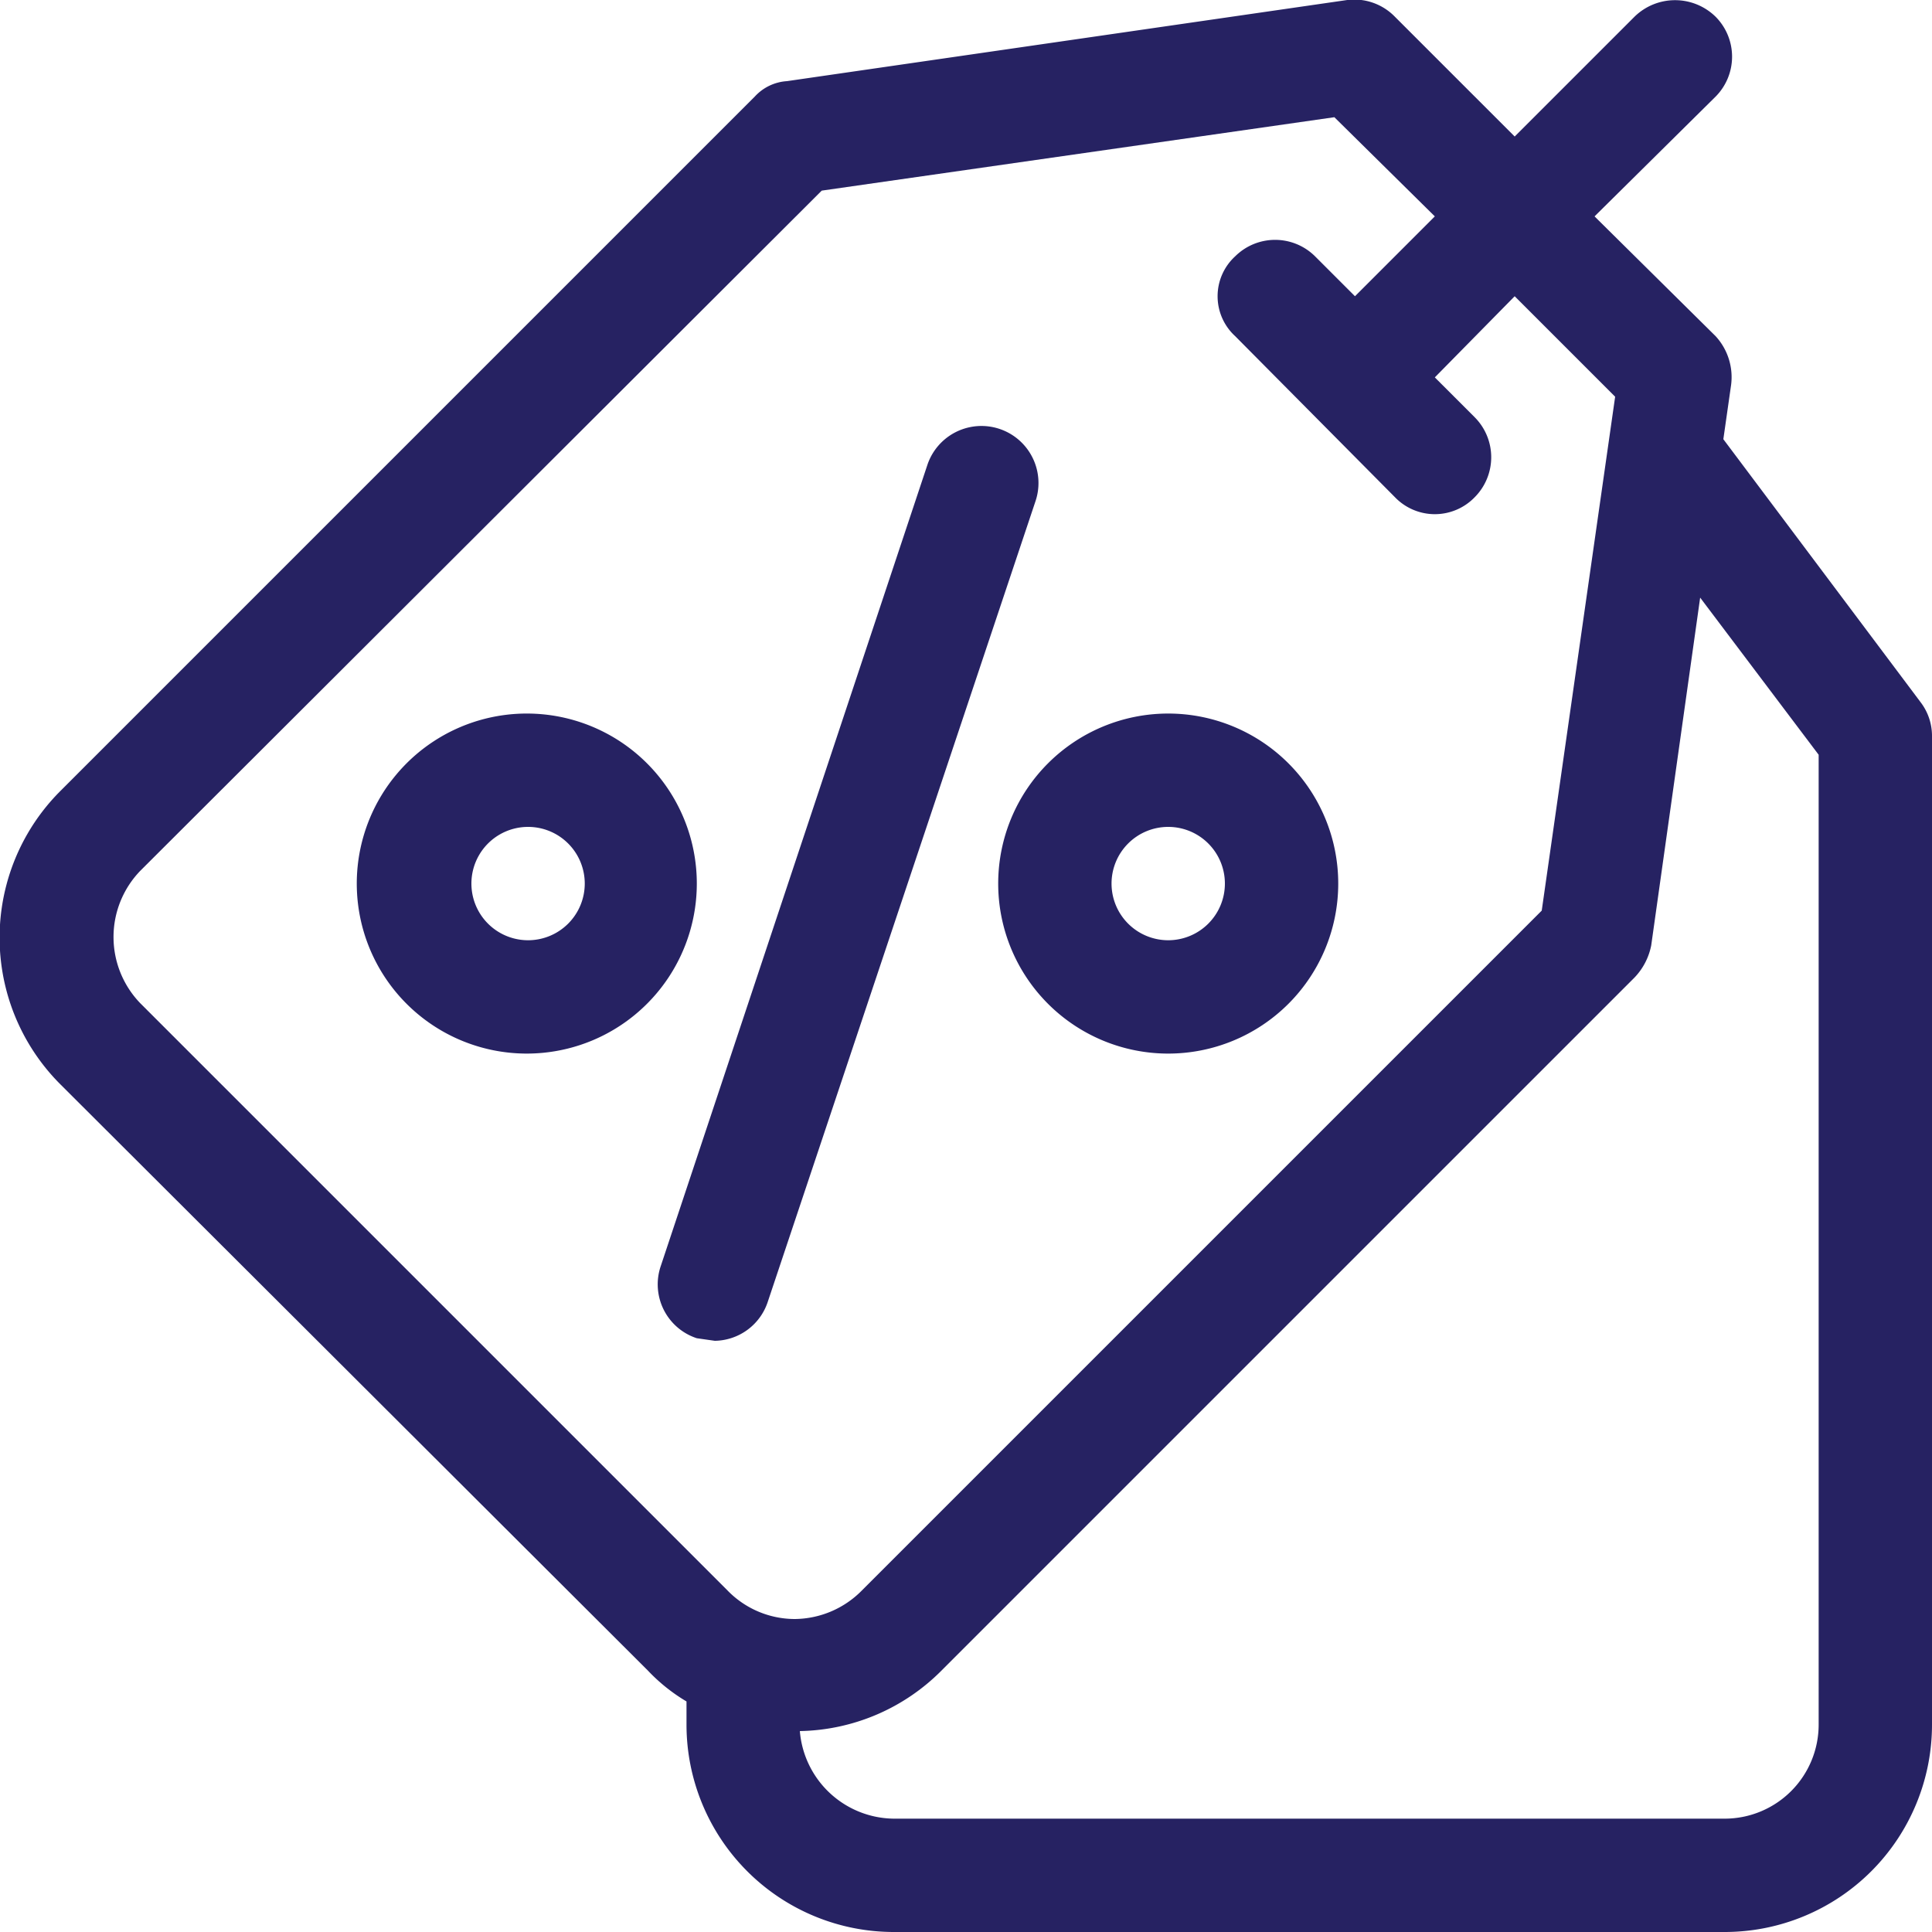 <svg xmlns="http://www.w3.org/2000/svg" viewBox="0 0 150 150">
  <title>Asset 11</title>
  <g id="Layer_2" data-name="Layer 2">
    <g id="Menu">
      <g>
        <path d="M59.6,101.1,80.4,38.9A4.4,4.4,0,0,0,72,36.1L51.3,98.3a4.4,4.4,0,0,0,2.8,5.6l1.4.2A4.4,4.4,0,0,0,59.6,101.1Z" fill="#262262"/>
        <path d="M90.7,81.8A13.2,13.2,0,1,0,77.5,68.6,13.2,13.2,0,0,0,90.7,81.8Zm0-17.6a4.4,4.4,0,1,1-4.4,4.4A4.4,4.4,0,0,1,90.7,64.2Z" fill="#262262"/>
        <path d="M41,55.4A13.2,13.2,0,1,0,54.1,68.6,13.2,13.2,0,0,0,41,55.4ZM41,73a4.4,4.4,0,1,1,0-8.8A4.4,4.4,0,1,1,41,73Z" fill="#262262"/>
        <path d="M149.1,54.5,133.8,34.1l.6-4.2a4.7,4.7,0,0,0-1.2-3.8l-9.4-9.3,9.4-9.3a4.4,4.4,0,0,0,0-6.2,4.5,4.5,0,0,0-6.3,0l-9.3,9.3-9.3-9.3A4.4,4.4,0,0,0,104.6,0L61.1,6.3a3.7,3.7,0,0,0-2.5,1.2L4.7,61.4a16.1,16.1,0,0,0,0,22.8l45.6,45.5a13.8,13.8,0,0,0,3,2.4v1.8A16.1,16.1,0,0,0,69.4,150h64.5A16.1,16.1,0,0,0,150,133.9V57.1a4.3,4.3,0,0,0-.9-2.6ZM10.9,77.9a7.4,7.4,0,0,1,0-10.3L63.8,14.8l39.8-5.7,7.8,7.7L105.2,23l-3.1-3.1a4.4,4.4,0,0,0-6.2,0,4.2,4.2,0,0,0,0,6.2l12.4,12.5a4.3,4.3,0,0,0,6.2,0,4.4,4.4,0,0,0,0-6.2l-3.1-3.1,6.2-6.3,7.8,7.8-5.7,39.9L66.9,123.5a7.4,7.4,0,0,1-5.2,2.2,7.3,7.3,0,0,1-5.2-2.2Zm130.3,56a7.3,7.3,0,0,1-7.3,7.3H69.4a7.4,7.4,0,0,1-7.3-6.8,15.9,15.9,0,0,0,11-4.7l53.8-53.8a5,5,0,0,0,1.3-2.5l3.8-27,9.2,12.2Z" fill="#262262"/>
      </g>
    </g>
  </g>
</svg>

